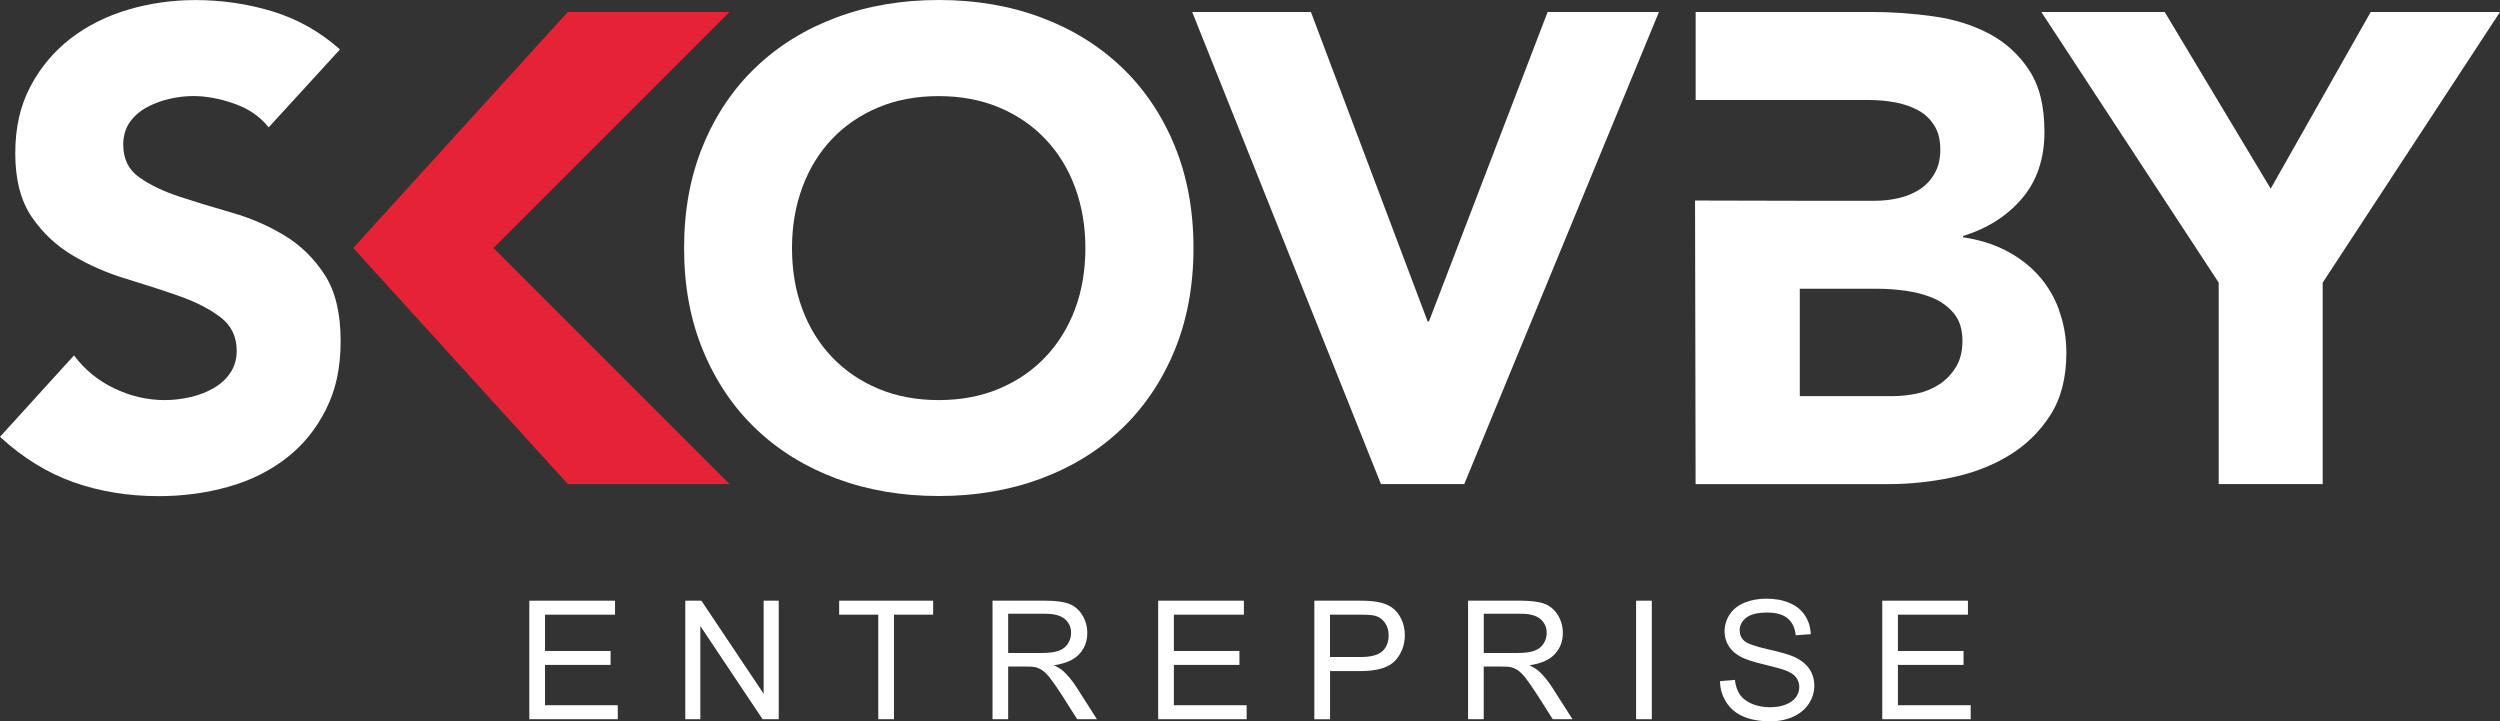 <svg xmlns="http://www.w3.org/2000/svg" id="Lag_2" viewBox="0 0 409.16 118.04"><rect x="0" y="0" width="409.16" height="118.04" fill="#333333" stroke="none"/><defs><style>.cls-1{fill:#e62237;}.cls-1,.cls-2{stroke-width:0px;}.cls-2{fill:#fff;}</style></defs><g id="Lag_1-2"><path class="cls-2" d="M43.97,20.84c-1.38-1.74-3.25-3.04-5.62-3.87-2.37-.84-4.6-1.25-6.71-1.25-1.24,0-2.5.14-3.82.44-1.31.29-2.55.75-3.71,1.36-1.17.62-2.11,1.43-2.85,2.45-.72,1.02-1.09,2.26-1.09,3.71,0,2.33.87,4.11,2.62,5.34,1.75,1.24,3.94,2.29,6.6,3.17,2.65.87,5.51,1.75,8.57,2.62,3.06.87,5.91,2.11,8.57,3.71,2.65,1.6,4.86,3.75,6.6,6.44,1.75,2.7,2.62,6.29,2.62,10.81s-.8,8.04-2.4,11.24c-1.6,3.2-3.76,5.86-6.49,7.97-2.73,2.11-5.89,3.68-9.49,4.69-3.6,1.02-7.41,1.53-11.4,1.53-5.02,0-9.68-.77-13.97-2.29-4.29-1.53-8.29-4-12-7.42l12.11-13.32c1.75,2.33,3.94,4.13,6.61,5.4,2.65,1.27,5.4,1.91,8.24,1.91,1.37,0,2.78-.16,4.2-.49,1.42-.32,2.7-.82,3.81-1.47,1.13-.65,2.05-1.49,2.73-2.51.69-1.02,1.04-2.22,1.04-3.6,0-2.33-.9-4.16-2.68-5.51-1.78-1.35-4.02-2.49-6.71-3.44-2.7-.95-5.61-1.89-8.73-2.84-3.13-.94-6.04-2.22-8.73-3.82-2.7-1.6-4.93-3.71-6.71-6.32-1.78-2.62-2.68-6.07-2.68-10.37s.82-7.78,2.45-10.91c1.64-3.13,3.83-5.74,6.55-7.86,2.73-2.1,5.87-3.69,9.44-4.75,3.56-1.05,7.24-1.58,11.02-1.58,4.36,0,8.58.62,12.66,1.86,4.07,1.24,7.75,3.31,11.02,6.22l-11.68,12.77Z"></path><path class="cls-2" d="M192.22,23.79c-2.08-5.02-4.97-9.29-8.68-12.82-3.72-3.53-8.12-6.24-13.2-8.13C165.24.94,159.67,0,153.64,0s-11.6.94-16.7,2.84c-5.09,1.89-9.5,4.6-13.2,8.13-3.71,3.53-6.6,7.8-8.67,12.82-2.08,5.02-3.11,10.62-3.11,16.8s1.03,11.79,3.11,16.8c2.08,5.02,4.97,9.29,8.67,12.82,3.71,3.53,8.11,6.24,13.2,8.13,5.09,1.89,10.66,2.84,16.7,2.84s11.6-.95,16.7-2.84c5.08-1.89,9.48-4.6,13.2-8.13,3.71-3.53,6.6-7.8,8.68-12.82,2.07-5.02,3.11-10.62,3.11-16.8s-1.04-11.79-3.11-16.8M175.95,50.58c-1.13,3.02-2.75,5.64-4.86,7.86-2.11,2.22-4.64,3.94-7.58,5.18-2.95,1.24-6.24,1.86-9.88,1.86s-6.93-.62-9.88-1.86c-2.94-1.24-5.48-2.96-7.59-5.18-2.11-2.22-3.72-4.84-4.85-7.86-1.13-3.02-1.69-6.35-1.69-9.98s.57-6.87,1.69-9.93c1.13-3.05,2.74-5.69,4.85-7.91,2.11-2.22,4.65-3.95,7.59-5.18,2.95-1.24,6.23-1.85,9.88-1.85s6.93.62,9.88,1.85c2.94,1.24,5.47,2.96,7.58,5.18,2.11,2.22,3.73,4.85,4.86,7.91,1.13,3.06,1.69,6.37,1.69,9.93s-.56,6.97-1.69,9.98"></path><polygon class="cls-2" points="195.12 1.96 214.55 1.96 233.65 52.6 233.87 52.6 253.29 1.96 271.51 1.96 239.65 79.22 226.01 79.22 195.12 1.96"></polygon><polygon class="cls-2" points="380.14 79.22 363.12 79.22 363.12 46.26 334.09 1.96 354.28 1.96 371.63 30.88 388 1.96 409.16 1.96 380.14 46.26 380.14 79.22"></polygon><path class="cls-2" d="M337,50.74c-.8-2.19-1.95-4.09-3.43-5.73-1.49-1.64-3.28-2.98-5.35-4.04-2.08-1.05-4.39-1.76-6.93-2.13v-.22c4-1.24,7.21-3.29,9.66-6.16,2.43-2.87,3.65-6.49,3.65-10.85s-.84-7.6-2.52-10.15-3.86-4.53-6.54-5.95c-2.7-1.42-5.73-2.37-9.11-2.84-3.39-.47-6.75-.71-10.09-.71h-28.82v14.41h28.59c1.31,0,2.65.13,4.04.38,1.39.26,2.62.68,3.71,1.26,1.1.58,1.98,1.4,2.67,2.46.69,1.05,1.03,2.38,1.03,3.98s-.31,2.84-.93,3.93c-.62,1.09-1.44,1.97-2.45,2.62-1.02.65-2.16,1.13-3.44,1.42-1.27.29-2.56.44-3.87.44h-12.33l-17.12-.04.09,46.41h31.65c3.42,0,6.85-.36,10.32-1.09,3.45-.72,6.56-1.92,9.32-3.6,2.76-1.67,5.02-3.87,6.77-6.6,1.75-2.73,2.62-6.13,2.62-10.2,0-2.47-.4-4.8-1.21-6.98M320.14,60.02c-.69,1.16-1.58,2.11-2.68,2.84-1.09.73-2.31,1.24-3.65,1.53-1.34.29-2.67.44-3.98.44h-15.27v-17.57h12.87c1.39,0,2.88.11,4.48.33,1.6.22,3.09.62,4.48,1.2,1.38.59,2.53,1.44,3.43,2.56.92,1.13,1.36,2.61,1.36,4.42,0,1.67-.34,3.09-1.03,4.26"></path><polygon class="cls-1" points="92.93 79.22 57.81 40.59 92.93 1.96 119.4 1.96 80.77 40.59 119.4 79.22 92.93 79.22"></polygon><polygon class="cls-2" points="86.63 117.71 86.63 98.31 100.66 98.31 100.66 100.6 89.2 100.6 89.2 106.54 99.93 106.54 99.93 108.82 89.2 108.82 89.2 115.42 101.11 115.42 101.11 117.71 86.63 117.71"></polygon><polygon class="cls-2" points="112.16 117.71 112.16 98.31 114.79 98.31 124.98 113.54 124.98 98.31 127.45 98.31 127.45 117.71 124.81 117.71 114.62 102.46 114.62 117.71 112.16 117.71"></polygon><polygon class="cls-2" points="143.74 117.71 143.74 100.6 137.34 100.6 137.34 98.31 152.72 98.31 152.72 100.6 146.31 100.6 146.31 117.71 143.74 117.71"></polygon><path class="cls-2" d="M162.44,117.71v-19.4h8.6c1.73,0,3.04.17,3.94.52.9.35,1.62.96,2.16,1.85.54.88.81,1.86.81,2.92,0,1.38-.45,2.54-1.34,3.48s-2.27,1.54-4.13,1.8c.68.33,1.2.65,1.55.97.75.69,1.46,1.55,2.13,2.58l3.37,5.28h-3.23l-2.57-4.04c-.75-1.16-1.37-2.05-1.85-2.67-.49-.62-.92-1.05-1.3-1.3-.38-.25-.77-.42-1.17-.52-.29-.06-.77-.09-1.43-.09h-2.98v8.62h-2.57ZM165,106.87h5.52c1.17,0,2.09-.12,2.75-.36.66-.24,1.16-.63,1.51-1.17.34-.53.52-1.11.52-1.74,0-.92-.33-1.67-1-2.26-.67-.59-1.72-.89-3.16-.89h-6.14v6.42Z"></path><polygon class="cls-2" points="189.55 117.71 189.55 98.31 203.58 98.31 203.58 100.6 192.12 100.6 192.12 106.54 202.85 106.54 202.85 108.82 192.12 108.82 192.12 115.42 204.03 115.42 204.03 117.71 189.55 117.71"></polygon><path class="cls-2" d="M215.11,117.71v-19.4h7.32c1.29,0,2.27.06,2.95.19.95.16,1.75.46,2.4.91.64.45,1.16,1.07,1.55,1.87.39.8.59,1.68.59,2.65,0,1.65-.53,3.05-1.58,4.19-1.05,1.14-2.95,1.71-5.69,1.71h-4.97v7.89h-2.57ZM217.68,107.53h5.01c1.66,0,2.84-.31,3.53-.93.7-.62,1.05-1.49,1.05-2.61,0-.81-.21-1.51-.62-2.08-.41-.58-.95-.96-1.62-1.14-.43-.11-1.23-.17-2.4-.17h-4.96v6.93Z"></path><path class="cls-2" d="M240.27,117.71v-19.4h8.6c1.73,0,3.04.17,3.94.52.9.35,1.62.96,2.16,1.85.54.88.81,1.86.81,2.92,0,1.38-.45,2.54-1.34,3.48s-2.27,1.54-4.13,1.8c.68.33,1.2.65,1.55.97.75.69,1.46,1.55,2.13,2.58l3.37,5.28h-3.23l-2.57-4.04c-.75-1.16-1.37-2.05-1.85-2.67-.49-.62-.92-1.05-1.3-1.3-.38-.25-.77-.42-1.17-.52-.29-.06-.77-.09-1.43-.09h-2.98v8.62h-2.57ZM242.84,106.87h5.52c1.17,0,2.09-.12,2.75-.36.66-.24,1.16-.63,1.51-1.17.34-.53.52-1.11.52-1.74,0-.92-.33-1.67-1-2.26-.67-.59-1.72-.89-3.16-.89h-6.14v6.42Z"></path><rect class="cls-2" x="267.77" y="98.31" width="2.57" height="19.4"></rect><path class="cls-2" d="M281.52,111.48l2.42-.21c.11.97.38,1.77.8,2.39.42.62,1.07,1.12,1.95,1.51.88.38,1.88.58,2.98.58.98,0,1.85-.14,2.59-.44.75-.29,1.31-.69,1.67-1.2.37-.51.55-1.06.55-1.66s-.18-1.14-.53-1.6c-.35-.45-.93-.83-1.75-1.14-.52-.2-1.67-.52-3.45-.95-1.78-.43-3.03-.83-3.75-1.21-.93-.48-1.62-1.09-2.07-1.81-.45-.72-.68-1.52-.68-2.41,0-.98.28-1.9.83-2.75.55-.85,1.37-1.5,2.43-1.94,1.07-.44,2.25-.66,3.56-.66,1.44,0,2.71.23,3.81.7,1.1.46,1.94,1.14,2.53,2.05.59.9.91,1.92.95,3.06l-2.46.18c-.13-1.23-.58-2.15-1.34-2.78-.76-.63-1.89-.94-3.38-.94s-2.68.29-3.39.85c-.71.57-1.07,1.26-1.07,2.06,0,.7.25,1.27.75,1.72.49.45,1.79.91,3.87,1.38,2.09.47,3.52.88,4.29,1.24,1.13.52,1.96,1.18,2.5,1.98s.81,1.72.81,2.76-.3,2-.89,2.92c-.59.91-1.44,1.62-2.55,2.13-1.11.51-2.35.76-3.74.76-1.75,0-3.23-.26-4.41-.77-1.19-.51-2.12-1.28-2.79-2.31-.67-1.03-1.03-2.19-1.06-3.49"></path><polygon class="cls-2" points="308.06 117.71 308.06 98.31 322.08 98.31 322.08 100.6 310.62 100.6 310.62 106.54 321.36 106.54 321.36 108.82 310.62 108.82 310.62 115.42 322.53 115.42 322.53 117.71 308.06 117.71"></polygon></g></svg>